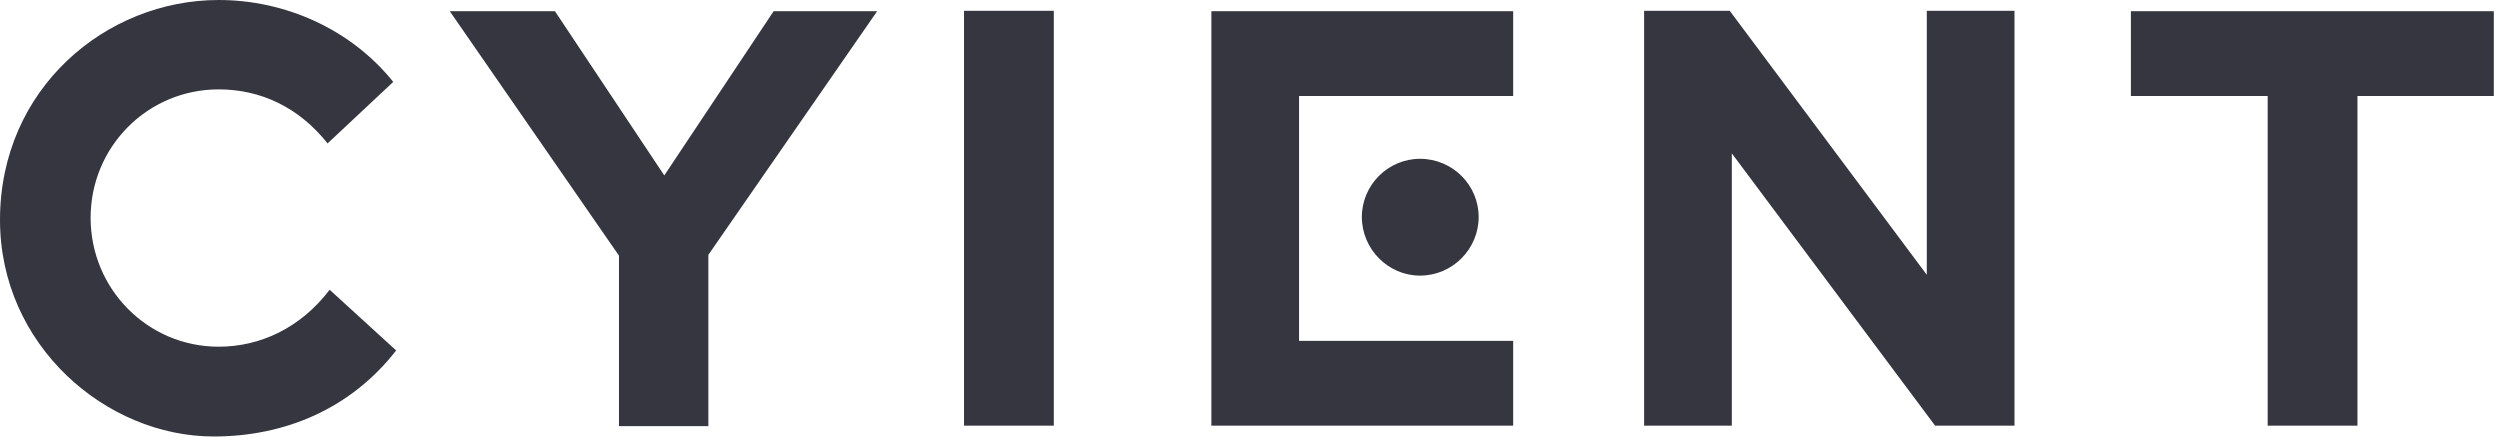 <?xml version="1.0" encoding="UTF-8"?>
<svg xmlns="http://www.w3.org/2000/svg" width="202" height="36" viewBox="0 0 202 36" fill="none">
  <path d="M7.322 17.601C7.322 11.857 11.924 7.222 17.668 7.222C21.06 7.222 24.151 8.666 26.468 11.588L31.775 6.617C28.349 2.351 23.042 0 17.668 0C8.565 0 0 7.154 0 17.769C0 27.912 8.565 35.268 17.265 35.268C23.042 35.268 28.349 33.018 32.01 28.316L26.636 23.412C24.285 26.502 21.027 28.013 17.668 28.013C11.924 28.013 7.322 23.344 7.322 17.601ZM57.236 20.59L70.873 0.907H62.509L53.675 14.175L44.841 0.907H36.343L50.014 20.657V34.429H57.236V20.59ZM77.893 34.395H85.148V0.873H77.893V34.395ZM97.878 34.395H122.264V27.543H104.965V7.759H122.264V0.907H97.878V34.395ZM114.74 22.27C117.36 22.27 119.476 20.12 119.476 17.533C119.476 14.947 117.36 12.831 114.74 12.831C112.154 12.831 110.037 14.947 110.037 17.533C110.037 20.12 112.154 22.27 114.74 22.27ZM156.357 34.395H162.772V0.873H155.685V22.202L139.764 0.873H132.844V34.395H139.932V12.394L156.357 34.395ZM201.5 7.759V0.907H172.177V7.759H183.228V34.395H190.483V7.759H201.5Z" fill="#363640"></path>
</svg>
